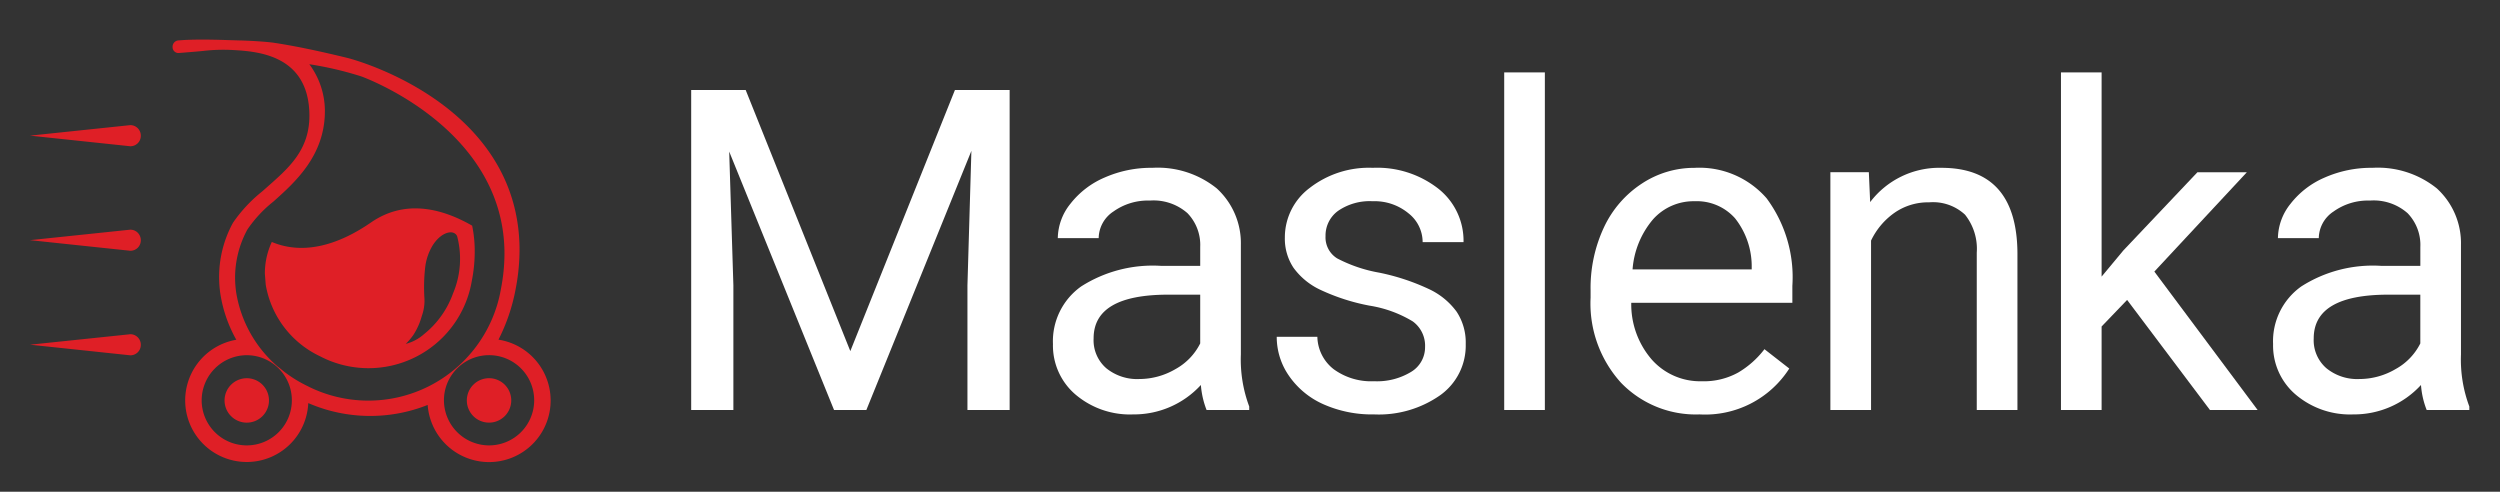 <svg id="Layer_1" data-name="Layer 1" xmlns="http://www.w3.org/2000/svg" width="40.698mm" height="8.005mm" viewBox="0 0 115.363 22.691"><rect x="0" y="0" width="115.363" height="22.691" fill="#333333" stroke="none"/><defs><style>.cls-1{fill:#df1f26;}.cls-2{fill:#fff;}</style></defs><title>logo</title><path class="cls-1" d="M12.222,12.624l.041.52a4.478,4.478,0,0,0,2.497,3.292,4.833,4.833,0,0,0,7.014-3.487,6.912,6.912,0,0,0,.132-1.312,5.82,5.82,0,0,0-.118-1.223c-1.559-.897-3.199-1.157-4.66-.154-1.491,1.032-3.111,1.527-4.585.905A3.455,3.455,0,0,0,12.222,12.624Zm6.503,3.244a3.057,3.057,0,0,0,.352-.415,3.132,3.132,0,0,0,.388-.873,2.065,2.065,0,0,0,.119-.84,8.147,8.147,0,0,1,.037-1.413,2.538,2.538,0,0,1,.308-.942c.392-.678,1.003-.828,1.164-.489a4.085,4.085,0,0,1-.186,2.639,4.246,4.246,0,0,1-1.346,1.889A2.039,2.039,0,0,1,18.725,15.869Z"/><path class="cls-1" d="M10.362,18.478a1.025,1.025,0,1,0,1.025-1.025A1.026,1.026,0,0,0,10.362,18.478Z"/><path class="cls-1" d="M21.542,18.478a1.025,1.025,0,1,0,1.024-1.026A1.026,1.026,0,0,0,21.542,18.478Z"/><path class="cls-1" d="M6.498,15.906a.48.48,0,0,1-.486.49l-4.627-.49,4.627-.483a.484.484,0,0,1,.486.483Z"/><path class="cls-1" d="M6.498,11.082a.48.48,0,0,1-.486.49l-4.627-.49,4.627-.484a.484.484,0,0,1,.486.484Z"/><path class="cls-1" d="M6.498,6.259a.481.481,0,0,1-.486.49l-4.627-.49,4.627-.485a.485.485,0,0,1,.486.485Z"/><path class="cls-1" d="M7.964,2.179a.27.27,0,0,0,.311.265s.885-.069,1.107-.095a8.103,8.103,0,0,1,1.395-.039c1.078.062,3.265.221,3.483,2.637.18,1.986-1.014,2.86-2.149,3.877A6.68,6.68,0,0,0,10.75,10.281a5.207,5.207,0,0,0-.639,2.504,5.281,5.281,0,0,0,.061.796,6.311,6.311,0,0,0,.732,2.097A2.841,2.841,0,1,0,14.225,18.6a7.175,7.175,0,0,0,5.51.086,2.841,2.841,0,1,0,3.267-3.012,8.585,8.585,0,0,0,.786-2.302V13.37a9.508,9.508,0,0,0,.186-1.832c0-6.564-7.244-8.697-7.985-8.876-.709-.171-2.102-.503-3.375-.692-.479-.064-1.306-.099-1.486-.102-.657-.015-1.961-.082-2.861-.005A.294.294,0,0,0,7.964,2.179ZM20.486,18.478a2.082,2.082,0,1,1,2.08,2.075A2.087,2.087,0,0,1,20.486,18.478Zm-9.099-2.087a2.081,2.081,0,1,1-2.081,2.087A2.086,2.086,0,0,1,11.387,16.391Zm2.887-13.427a15.787,15.787,0,0,1,2.412.566c.07.031,6.593,2.376,6.593,8.171a8.528,8.528,0,0,1-.163,1.63v.002a6.21,6.21,0,0,1-8.979,4.456,6.03,6.03,0,0,1-1.255-.825l-.03-.018a5.708,5.708,0,0,1-1.95-3.43,4.888,4.888,0,0,1-.054-.705,4.657,4.657,0,0,1,.566-2.217,5.818,5.818,0,0,1,1.199-1.29c1.006-.897,2.379-2.126,2.379-4.174V5.081A3.622,3.622,0,0,0,14.274,2.964Z"/><path class="cls-2" d="M34.41,4.154,39.238,16.202l4.827-12.048H46.59V18.92H44.643V13.17l.182-6.207L39.978,18.92H38.487L33.649,6.994l.193,6.177v5.75H31.895V4.154Z"/><path class="cls-2" d="M55.678,18.92a3.978,3.978,0,0,1-.263-1.155,4.187,4.187,0,0,1-3.123,1.358,3.877,3.877,0,0,1-2.663-.917,2.97,2.97,0,0,1-1.04-2.329,3.101,3.101,0,0,1,1.304-2.661,6.141,6.141,0,0,1,3.666-.949h1.825v-.862a2.111,2.111,0,0,0-.587-1.567,2.37,2.37,0,0,0-1.735-.583,2.74,2.74,0,0,0-1.684.506,1.494,1.494,0,0,0-.679,1.227H48.812a2.586,2.586,0,0,1,.584-1.587A3.986,3.986,0,0,1,50.977,8.19a5.327,5.327,0,0,1,2.196-.446,4.342,4.342,0,0,1,2.972.948A3.421,3.421,0,0,1,57.26,11.304v5.051a6.188,6.188,0,0,0,.386,2.404V18.92Zm-3.113-1.43a3.304,3.304,0,0,0,1.674-.456,2.762,2.762,0,0,0,1.145-1.187V13.597H53.914q-3.45,0-3.449,2.018a1.708,1.708,0,0,0,.588,1.38A2.262,2.262,0,0,0,52.565,17.491Z"/><path class="cls-2" d="M65.76,16.01a1.383,1.383,0,0,0-.573-1.182,5.523,5.523,0,0,0-1.997-.725,9.46,9.46,0,0,1-2.262-.73,3.208,3.208,0,0,1-1.237-1.014A2.419,2.419,0,0,1,59.29,10.96,2.848,2.848,0,0,1,60.43,8.677a4.46,4.46,0,0,1,2.917-.933,4.584,4.584,0,0,1,3.026.963,3.066,3.066,0,0,1,1.162,2.465H65.648a1.691,1.691,0,0,0-.654-1.329,2.447,2.447,0,0,0-1.647-.557,2.57,2.57,0,0,0-1.603.446,1.406,1.406,0,0,0-.577,1.166,1.139,1.139,0,0,0,.536,1.025,6.655,6.655,0,0,0,1.943.659,10.117,10.117,0,0,1,2.277.75,3.311,3.311,0,0,1,1.292,1.05,2.577,2.577,0,0,1,.421,1.496A2.81,2.81,0,0,1,66.46,18.236a4.94,4.94,0,0,1-3.052.887,5.522,5.522,0,0,1-2.333-.466,3.794,3.794,0,0,1-1.587-1.303,3.136,3.136,0,0,1-.573-1.811H60.79a1.944,1.944,0,0,0,.756,1.496,2.931,2.931,0,0,0,1.861.553,3.022,3.022,0,0,0,1.708-.431A1.323,1.323,0,0,0,65.76,16.01Z"/><path class="cls-2" d="M71.288,18.92H69.412V3.342h1.876Z"/><path class="cls-2" d="M78.428,19.123a4.795,4.795,0,0,1-3.631-1.466,5.439,5.439,0,0,1-1.399-3.92v-.344a6.592,6.592,0,0,1,.623-2.916A4.876,4.876,0,0,1,75.766,8.47a4.384,4.384,0,0,1,2.429-.725A4.111,4.111,0,0,1,81.522,9.154a6.109,6.109,0,0,1,1.187,4.037v.781H75.275a3.891,3.891,0,0,0,.948,2.622,2.98,2.98,0,0,0,2.307.999,3.269,3.269,0,0,0,1.684-.405,4.217,4.217,0,0,0,1.207-1.075l1.146.893A4.609,4.609,0,0,1,78.428,19.123Zm-.232-9.837a2.504,2.504,0,0,0-1.908.826,4.026,4.026,0,0,0-.953,2.318h5.498v-.142a3.573,3.573,0,0,0-.771-2.217A2.359,2.359,0,0,0,78.195,9.286Z"/><path class="cls-2" d="M86.238,7.947l.061,1.379a4,4,0,0,1,3.287-1.582q3.479,0,3.509,3.924V18.92H91.218V11.659a2.524,2.524,0,0,0-.543-1.754,2.172,2.172,0,0,0-1.658-.568,2.706,2.706,0,0,0-1.602.487,3.297,3.297,0,0,0-1.075,1.278V18.92H84.463V7.947Z"/><path class="cls-2" d="M98.156,13.84,96.979,15.066V18.92H95.104V3.342H96.979v9.422l1.003-1.206,3.419-3.61h2.281l-4.269,4.584,4.767,6.389H101.98Z"/><path class="cls-2" d="M111.98,18.92a3.887,3.887,0,0,1-.263-1.155,4.191,4.191,0,0,1-3.124,1.358,3.874,3.874,0,0,1-2.661-.917,2.97,2.97,0,0,1-1.04-2.329,3.098,3.098,0,0,1,1.304-2.661,6.138,6.138,0,0,1,3.666-.949h1.825v-.862a2.107,2.107,0,0,0-.588-1.567,2.367,2.367,0,0,0-1.734-.583,2.733,2.733,0,0,0-1.684.506,1.495,1.495,0,0,0-.68,1.227h-1.886a2.586,2.586,0,0,1,.584-1.587A3.975,3.975,0,0,1,107.279,8.19a5.322,5.322,0,0,1,2.196-.446,4.341,4.341,0,0,1,2.971.948,3.422,3.422,0,0,1,1.116,2.612v5.051a6.184,6.184,0,0,0,.386,2.404V18.92Zm-3.113-1.43a3.296,3.296,0,0,0,1.673-.456,2.758,2.758,0,0,0,1.146-1.187V13.597h-1.47q-3.448,0-3.449,2.018a1.709,1.709,0,0,0,.589,1.38A2.259,2.259,0,0,0,108.866,17.491Z"/></svg>